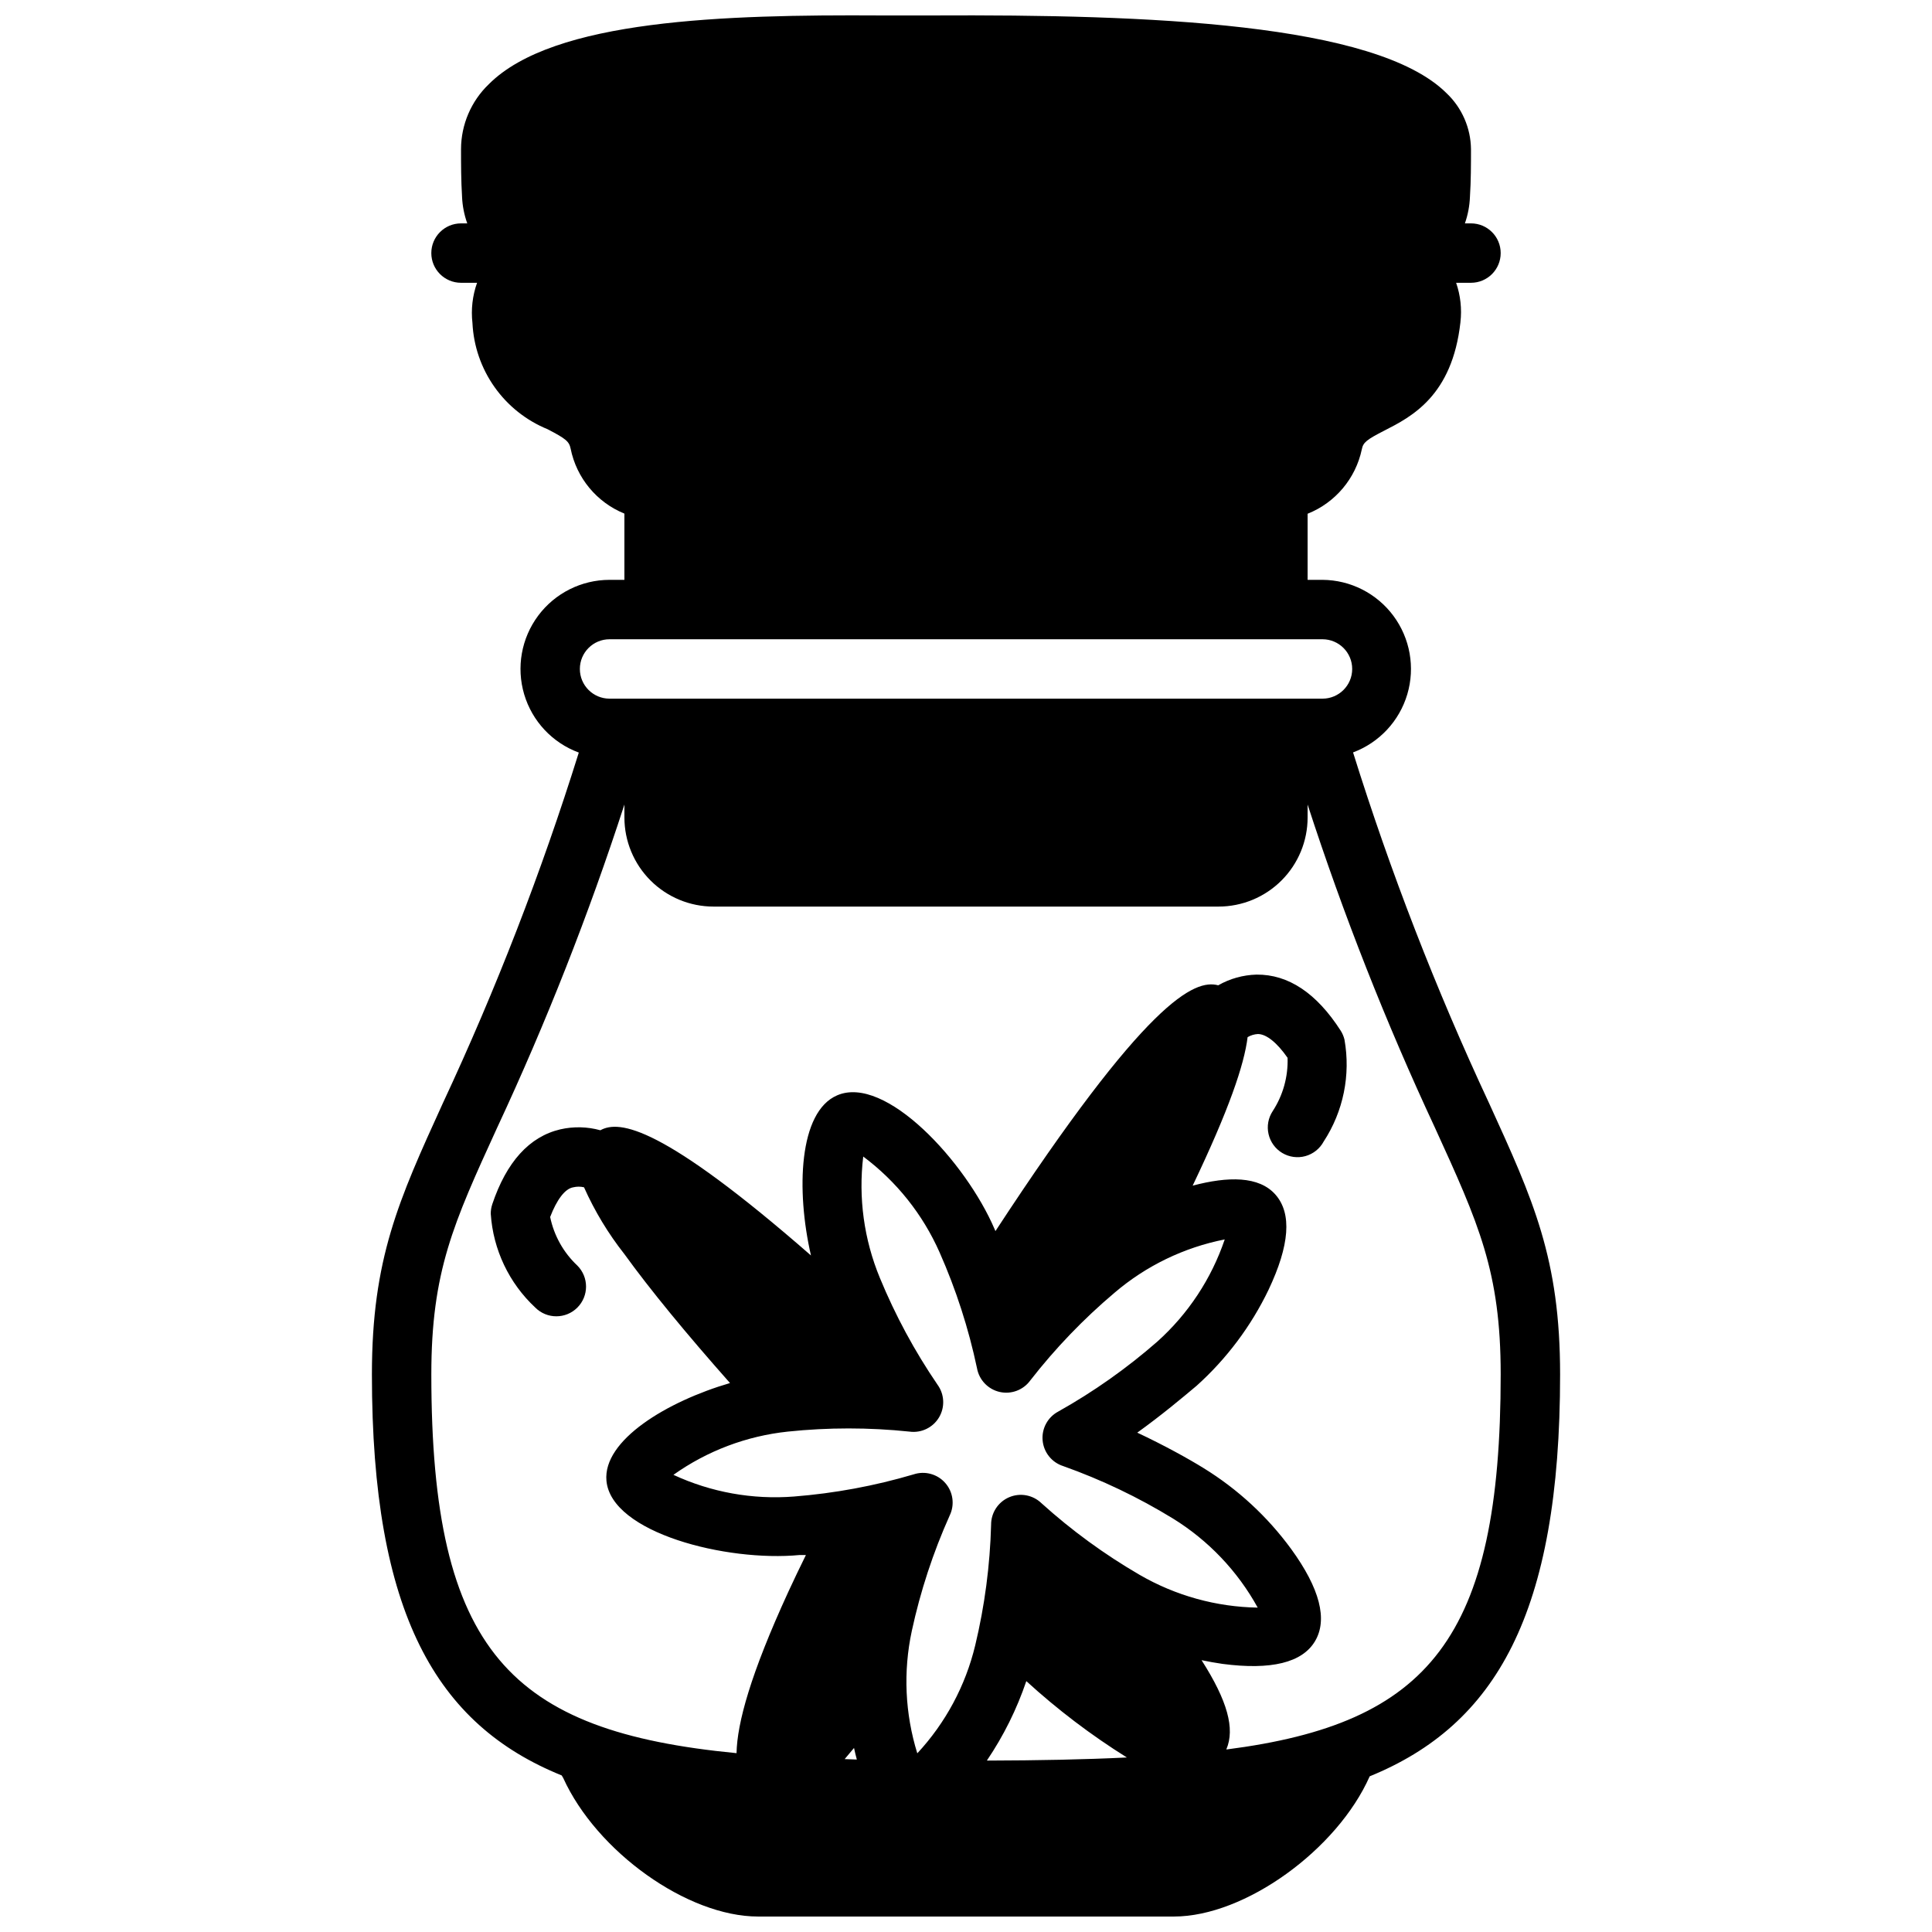 <?xml version="1.0" encoding="UTF-8"?>
<!-- Uploaded to: ICON Repo, www.svgrepo.com, Generator: ICON Repo Mixer Tools -->
<svg width="800px" height="800px" version="1.1" viewBox="144 144 512 512" xmlns="http://www.w3.org/2000/svg">
 <defs>
  <clipPath id="a">
   <path d="m242 148.09h316v503.81h-316z"/>
  </clipPath>
 </defs>
 <g clip-path="url(#a)">
  <path d="m538.59 436.29c-14.066-30.125-26.098-61.156-36.016-92.891 6.949-2.598 12.277-8.312 14.379-15.426 2.102-7.117 0.738-14.809-3.68-20.766-4.422-5.961-11.387-9.496-18.809-9.543h-3.934v-17.516c7.348-2.93 12.738-9.344 14.367-17.082 0.355-1.812 1.219-2.519 5.984-4.961 7.164-3.66 17.988-9.172 20.152-28.734h-0.004c0.406-3.516 0.016-7.082-1.141-10.43h3.938c4.348 0 7.871-3.523 7.871-7.871 0-4.348-3.523-7.871-7.871-7.871h-1.613c0.797-2.269 1.246-4.644 1.336-7.047 0.277-4.25 0.277-8.5 0.277-12.633-0.066-5.625-2.41-10.98-6.496-14.84-18.734-18.617-79.27-20.863-136.07-20.586h-13.973c-41.172-0.234-86.594 1.023-103.75 18.223-4.688 4.5-7.344 10.707-7.359 17.203 0 3.938 0 8.227 0.277 12.715l-0.004-0.004c0.113 2.379 0.574 4.727 1.379 6.969h-1.652c-4.348 0-7.875 3.523-7.875 7.871 0 4.348 3.527 7.871 7.875 7.871h4.25c-1.215 3.418-1.633 7.066-1.223 10.668 0.297 6.098 2.328 11.988 5.859 16.973 3.527 4.984 8.402 8.859 14.059 11.168 4.84 2.519 5.707 3.227 6.102 5.156 1.566 7.762 6.914 14.219 14.246 17.203v17.555h-3.934c-7.449 0.004-14.461 3.523-18.914 9.496s-5.828 13.695-3.711 20.836c2.121 7.144 7.484 12.867 14.477 15.441-9.918 31.734-21.949 62.766-36.016 92.891-11.727 25.742-18.812 41.25-18.812 71.91 0 63.371 17.043 92.812 50.301 106.27 0.117 0.23 0.25 0.453 0.395 0.668 8.855 19.523 32.906 36.723 51.641 36.723h110.21c18.852 0 43.297-17.75 51.875-37.156 33.379-13.617 50.461-43.02 50.461-106.51 0-30.66-7.082-46.168-18.852-71.949zm-233.05-122.88h188.93c4.348 0 7.875 3.523 7.875 7.871s-3.527 7.871-7.875 7.871h-188.93c-4.348 0-7.871-3.523-7.871-7.871s3.523-7.871 7.871-7.871zm47.23 209.98c10.715-1.121 21.52-1.121 32.238 0 3.129 0.434 6.211-1.043 7.836-3.754 1.621-2.711 1.465-6.129-0.398-8.684-6.059-8.875-11.176-18.359-15.273-28.297-4.207-10.164-5.727-21.238-4.406-32.16 8.812 6.586 15.781 15.328 20.23 25.391 4.363 9.859 7.688 20.148 9.918 30.699 0.555 3.109 2.918 5.586 5.996 6.293 3.082 0.703 6.285-0.504 8.137-3.066 6.613-8.492 14.09-16.277 22.316-23.223 8.359-7.141 18.418-12.008 29.203-14.129-3.527 10.41-9.684 19.738-17.867 27.078-8.086 7.074-16.883 13.285-26.254 18.539-2.793 1.488-4.426 4.504-4.141 7.652 0.285 3.152 2.426 5.828 5.438 6.793 10.152 3.609 19.902 8.266 29.09 13.895 9.402 5.801 17.145 13.938 22.473 23.617-10.984-0.18-21.738-3.16-31.25-8.66-9.324-5.414-18.059-11.785-26.059-19.012-2.277-2.203-5.652-2.824-8.566-1.578-2.914 1.246-4.793 4.117-4.777 7.285-0.289 10.773-1.699 21.484-4.211 31.961-2.57 10.699-7.859 20.555-15.348 28.617-3.266-10.508-3.769-21.68-1.457-32.434 2.273-10.516 5.637-20.766 10.035-30.582 1.379-2.848 0.922-6.246-1.168-8.625-2.086-2.379-5.394-3.277-8.395-2.281-10.328 3.055-20.949 5.019-31.688 5.867-10.969 0.863-21.977-1.117-31.957-5.746 8.949-6.356 19.387-10.301 30.305-11.457zm15.074 86.789 2.481-2.953c0.234 1.062 0.473 2.086 0.746 3.07zm37.707 0.355c4.402-6.508 7.91-13.578 10.434-21.02 8.25 7.539 17.168 14.309 26.645 20.234-11.137 0.551-23.457 0.785-36.957 0.824zm63.449-2.953c2.32-5.434 0.316-12.832-6.574-23.617 1.852 0.395 3.699 0.707 5.551 0.984 12.871 1.691 21.137-0.316 24.52-6.023 3.387-5.707 1.301-13.934-6.336-24.441v0.004c-6.266-8.57-14.141-15.844-23.18-21.414-3.938-2.441-10.469-6.062-17.594-9.406 6.414-4.606 12.043-9.328 15.742-12.438 7.949-7.152 14.418-15.789 19.051-25.426 5.59-11.809 6.219-20.191 1.852-25.191-4.367-5-12.633-4.879-21.965-2.402 9.605-20.113 13.656-32 14.562-39.359 0.828-0.484 1.758-0.77 2.715-0.824 2.242 0 5.078 2.281 7.871 6.297h0.004c0.168 5-1.207 9.934-3.938 14.129-1.184 1.793-1.586 3.992-1.105 6.09 0.477 2.094 1.789 3.902 3.633 5.008 1.848 1.102 4.062 1.402 6.133 0.832 2.074-0.574 3.82-1.969 4.84-3.859 5.223-7.981 7.191-17.656 5.512-27.043-0.203-0.82-0.535-1.605-0.984-2.32-6.414-9.996-13.895-14.957-22.316-14.879-3.57 0.094-7.059 1.066-10.156 2.836-6.297-1.691-19.012 3.938-59.039 65.141l-0.234-0.551c-7.598-17.75-28.93-40.973-41.723-35.426-10.156 4.367-10.902 25.152-6.926 42.43-39.359-34.363-50.773-35.977-55.812-33.18h-0.004c-3.469-0.961-7.121-1.043-10.629-0.238-8.188 1.93-14.25 8.621-18.027 19.875l0.004 0.004c-0.266 0.801-0.398 1.637-0.395 2.481 0.621 9.492 4.844 18.391 11.809 24.875 3.074 3.074 8.062 3.074 11.137 0 3.078-3.078 3.078-8.062 0-11.141-3.668-3.445-6.184-7.941-7.203-12.871 1.77-4.606 3.938-7.519 6.141-7.871 0.934-0.223 1.902-0.223 2.836 0 2.82 6.324 6.418 12.273 10.703 17.711 6.769 9.367 16.375 21.059 27.984 34.164-16.688 4.879-33.73 15.152-32.746 25.898 1.258 13.816 31.844 21.531 51.168 19.68h1.691c-1.652 3.344-3.227 6.652-4.684 9.801-9.996 21.766-13.539 34.715-13.699 42.707-59.863-5.785-80.883-26.844-80.883-100.37 0-27.238 5.824-39.988 17.438-65.379v0.004c12.98-27.836 24.246-56.438 33.73-85.648v3.422c0 6.266 2.488 12.273 6.918 16.699 4.43 4.43 10.438 6.918 16.699 6.918h133.82c6.266 0 12.27-2.488 16.699-6.918 4.43-4.426 6.918-10.434 6.918-16.699v-3.426 0.004c9.484 29.195 20.75 57.785 33.73 85.609 11.609 25.426 17.438 38.18 17.438 65.379 0 70.059-19.09 92.531-72.621 99.422z"/>
 </g>
</svg>